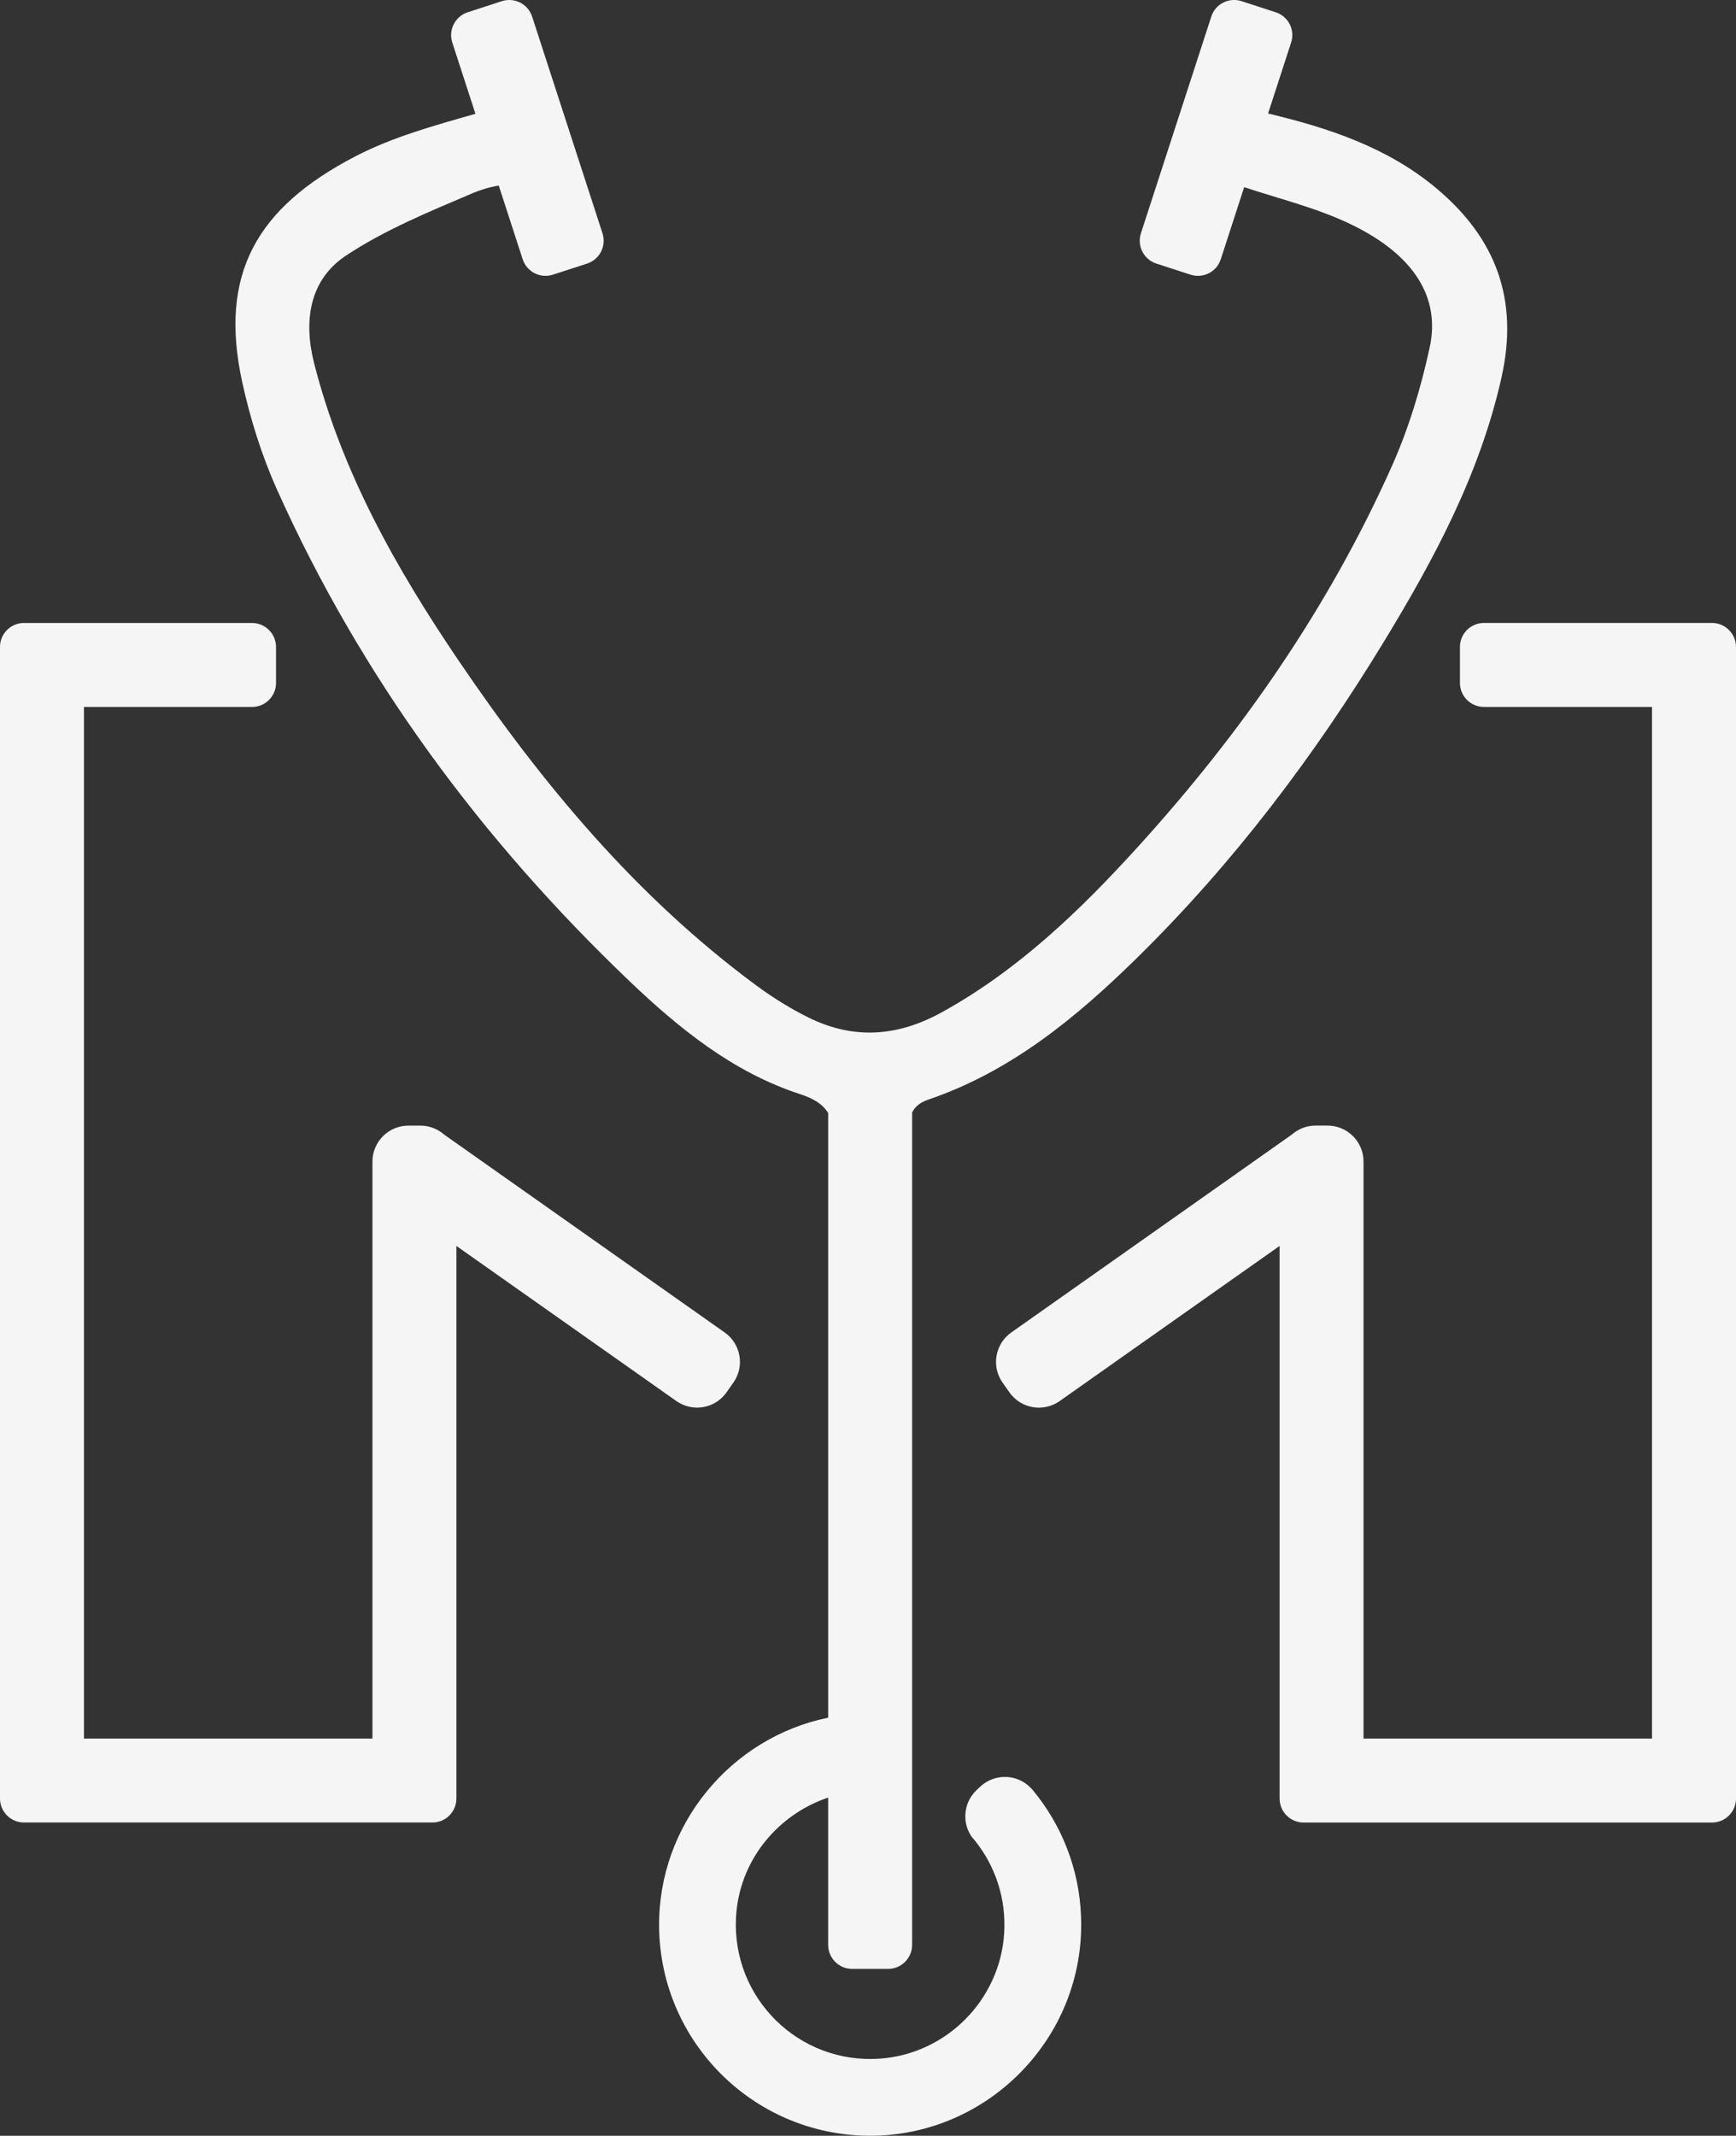 <svg xmlns="http://www.w3.org/2000/svg" id="Layer_1" data-name="Layer 1" viewBox="0 0 554.16 681.54"><rect x="0" y="0" width="554.16" height="681.54" fill="#333333" stroke="none"/><defs><style>      .cls-1 {        fill: #f5f5f5;      }    </style></defs><path class="cls-1" d="m234.11,441.2l-2.2,3.12c-3.65,5.19-10.82,6.42-16,2.77l-70.22-49.5v176.33c0,4.23-3.43,7.66-7.66,7.66H7.66c-4.23,0-7.66-3.43-7.66-7.66V206.45c0-4.12,3.25-7.48,7.33-7.65.13,0,.26,0,.39,0h72.73c4.23,0,7.66,3.43,7.66,7.66v11.48c0,4.23-3.43,7.66-7.66,7.66H26.8v329.2h92.09v-184.12c0-6.34,5.14-11.48,11.48-11.48h3.83c2.91,0,5.56,1.08,7.58,2.86l89.56,63.15c5.18,3.65,6.42,10.82,2.76,16Z"></path><path class="cls-1" d="m554.16,206.45v367.48c0,4.23-3.43,7.66-7.66,7.66h-130.37c-4.23,0-7.66-3.43-7.66-7.66v-176.34l-70.22,49.51c-5.18,3.65-12.35,2.42-16.01-2.77l-2.2-3.12c-3.65-5.18-2.41-12.35,2.77-16l89.53-63.13c2.03-1.8,4.69-2.89,7.61-2.89h3.83c6.34,0,11.48,5.14,11.48,11.48v184.12h92.09V225.59h-53.65c-4.23,0-7.66-3.43-7.66-7.66v-11.48c0-4.23,3.42-7.66,7.66-7.66h72.73c.13,0,.26,0,.39,0,4.07.18,7.33,3.54,7.33,7.65Z"></path><path class="cls-1" d="m479.34,120.31c-6.85,30.61-21.22,57.57-37.34,84.07-22.48,36.96-48.33,71.15-79.22,101.46-19.38,19.02-40.22,36.14-66.44,45.05-2.84.97-4.36,2.41-5.18,4.13v265.61c0,4.23-3.43,7.66-7.66,7.66h-11.48c-4.23,0-7.66-3.43-7.66-7.66v-47.01c-16.28,5.5-28.46,20.25-29.41,38.21-1.37,25.79,20.07,46.95,45.96,45.1,21.25-1.52,38.34-18.79,39.64-40.07.67-11.05-2.84-21.26-9.1-29.2-.41-.52-.83-1.03-1.27-1.52,0-.02-.02-.02-.02-.03-1.42-2.06-2.09-4.47-2.01-6.85.08-2.95,1.3-5.87,3.62-8.05l1.15-1.08c2.35-2.2,5.38-3.22,8.36-3.09,2.89.12,5.73,1.34,7.87,3.61l.49.53c9.17,11.05,14.88,25.06,15.45,40.41.06,1.51.07,3.03.02,4.57-1.03,35.71-30.26,64.66-65.98,65.36-37.58.74-68.33-29.3-68.73-66.62-.35-32.66,22.97-60.45,53.97-66.77v-192.93c-1.66-2.76-4.52-4.61-9-6.06-21.35-6.96-38.55-20.9-54.49-36.11-47.27-45.13-85.56-96.89-112.4-156.67-4.94-10.99-8.63-22.79-11.19-34.57-7.43-34.27,4.54-55.49,36.17-71.91,11.91-6.18,25.23-9.84,38.31-13.56l-7.39-22.75c-1.3-4.03.9-8.34,4.91-9.65l10.92-3.55c4.02-1.3,8.34.9,9.65,4.91l22.47,69.18c1.3,4.02-.9,8.34-4.91,9.65l-10.92,3.54c-4.02,1.31-8.34-.9-9.65-4.91l-7.64-23.53c-2.98.5-5.94,1.4-8.56,2.53-13.75,5.86-27.84,11.63-40.2,19.82-11.74,7.8-13.61,20.9-10.17,34.4,8.86,34.73,26.15,65.4,46.05,94.74,26.62,39.27,56.69,75.44,95.18,103.83,5.24,3.86,10.84,7.35,16.67,10.22,14.39,7.08,28.4,6.05,42.54-1.76,24.31-13.44,43.97-32.35,62.36-52.58,33.13-36.41,61.05-76.52,81.2-121.59,5.4-12.09,9.32-25.06,12.12-38.03,3.43-15.83-5-29.31-24.6-38.93-10.9-5.37-23.01-8.28-34.64-12.13l-7.47,23.01c-1.3,4.02-5.62,6.22-9.65,4.91l-10.92-3.54c-4.03-1.31-6.22-5.63-4.92-9.65l22.47-69.18c1.31-4.02,5.63-6.22,9.65-4.91l10.92,3.55c4.02,1.3,6.22,5.62,4.91,9.65l-7.36,22.65c19.25,4.6,38.06,10.75,53.75,23.89,19.05,15.96,26.31,35.53,20.79,60.2Z"></path></svg>